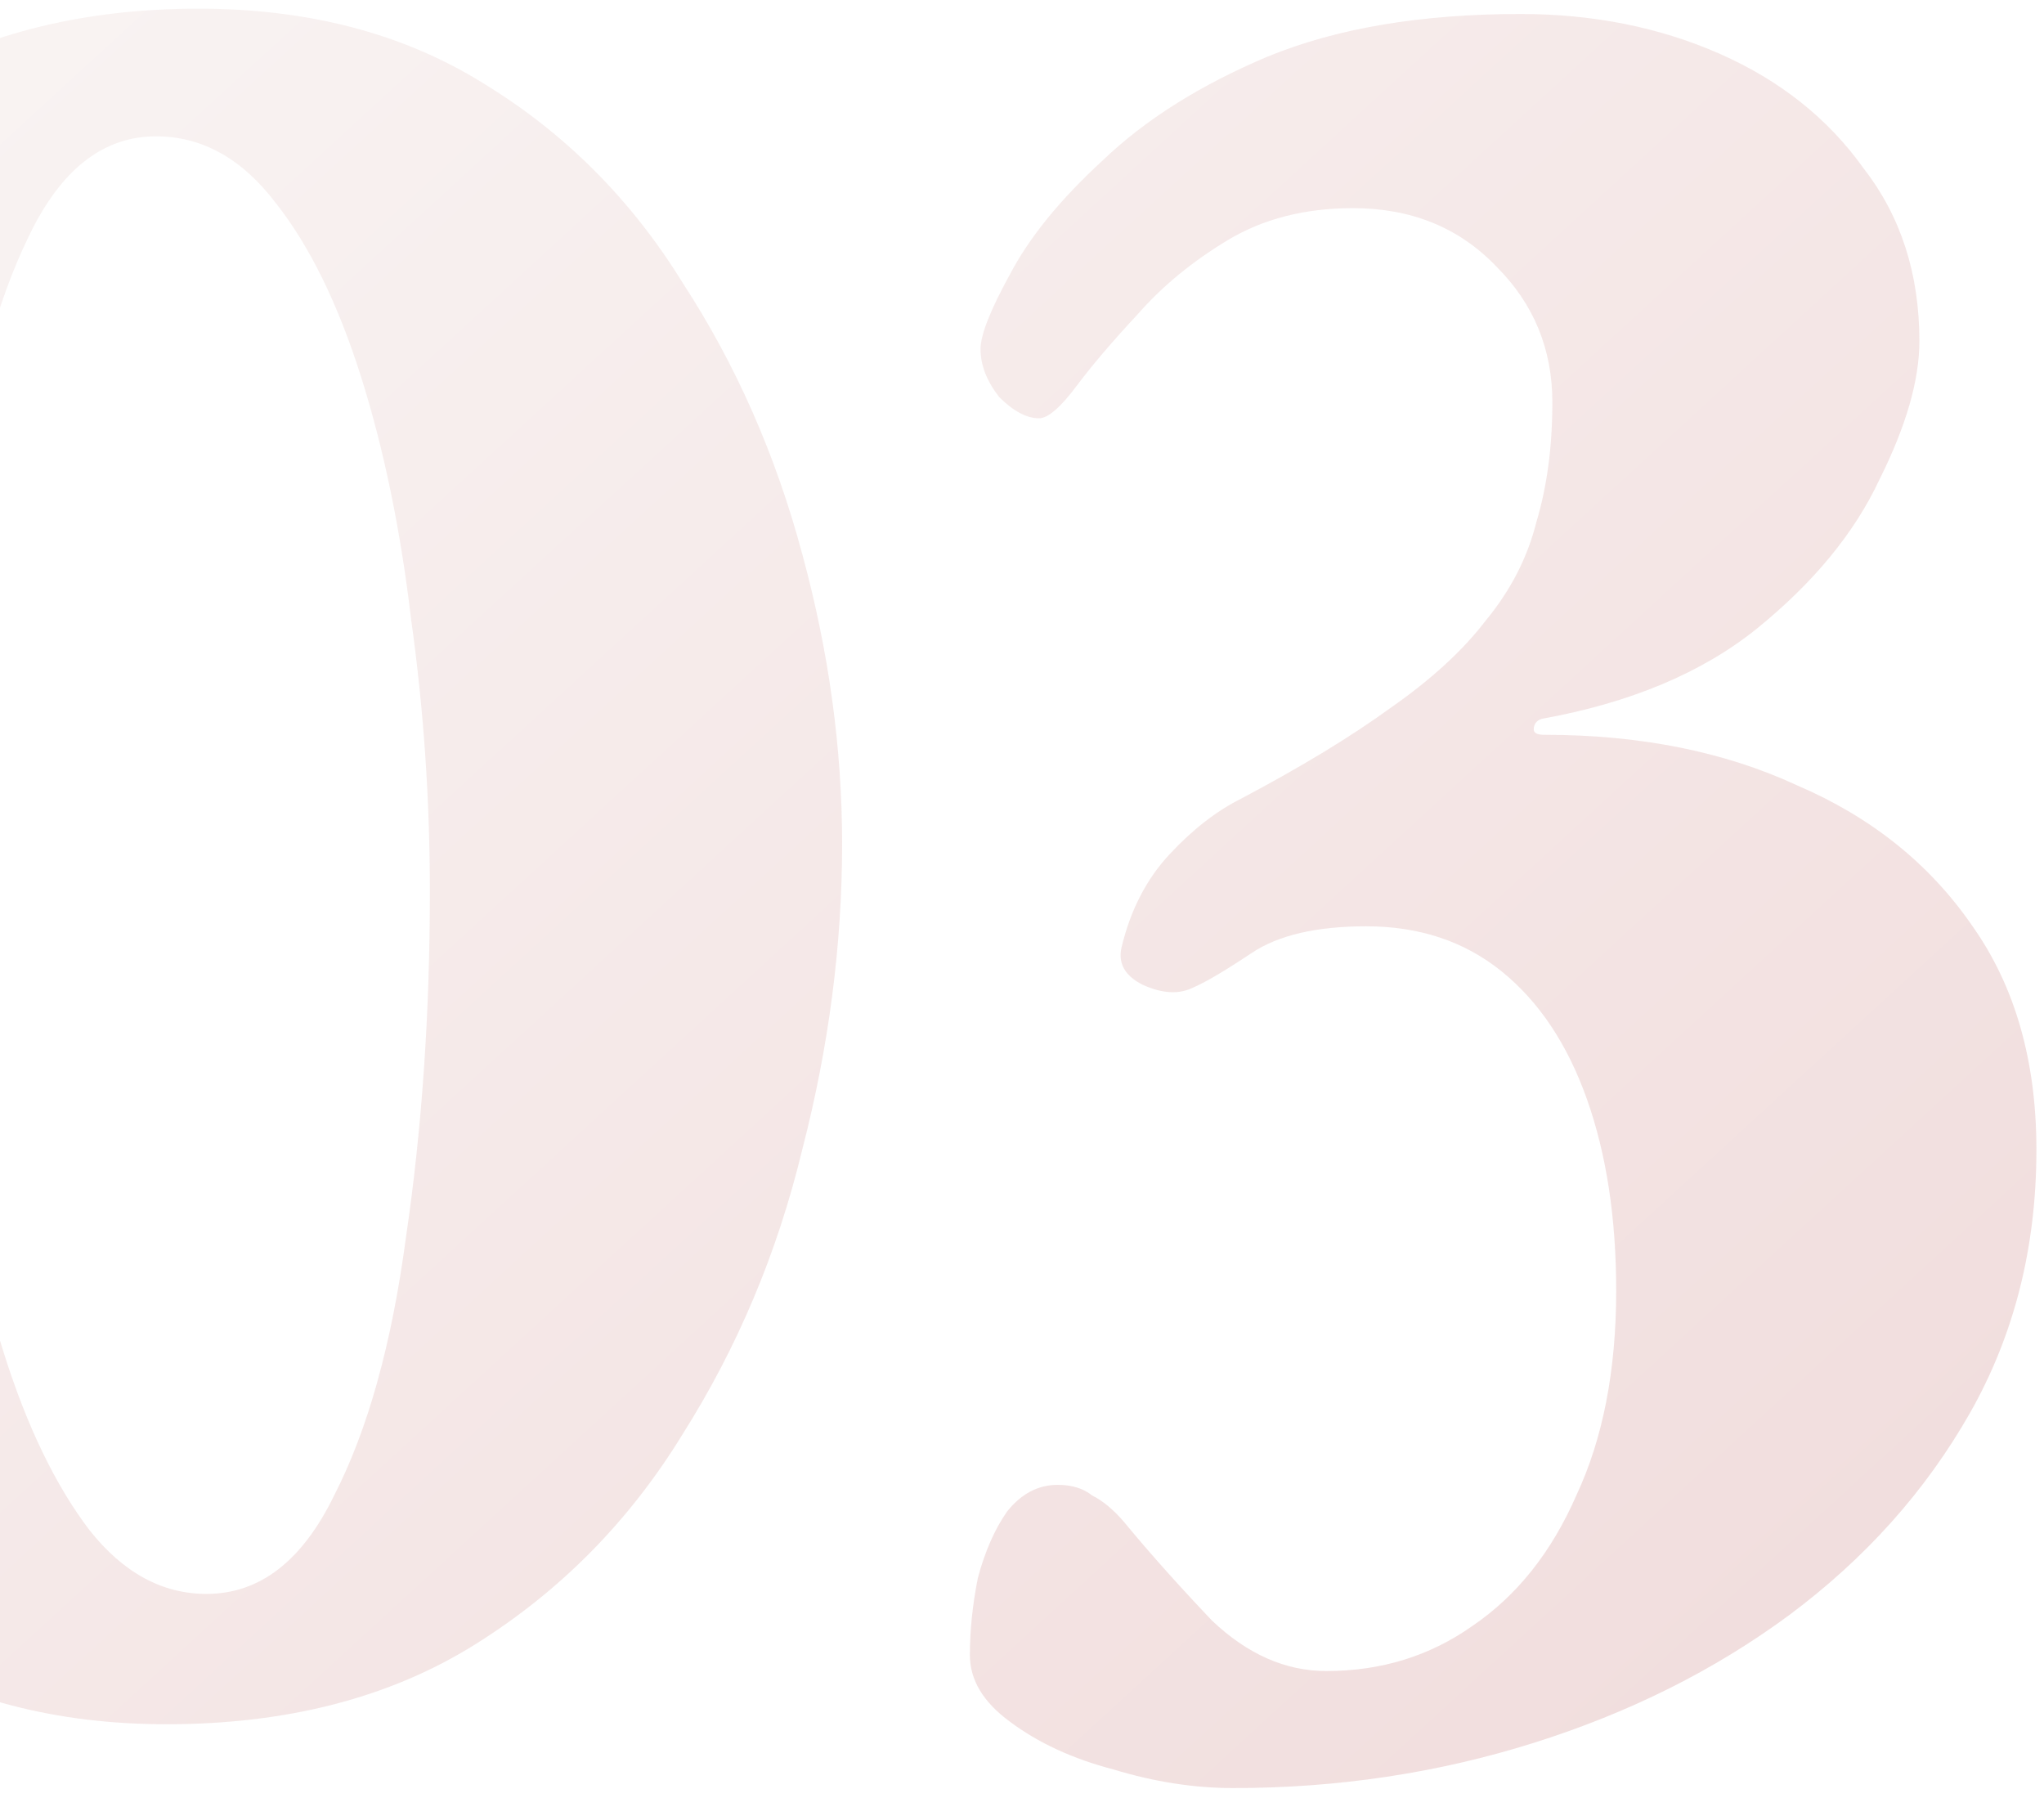 <svg width="166" height="146" viewBox="0 0 166 146" fill="none" xmlns="http://www.w3.org/2000/svg">
<path opacity="0.15" d="M13.527 140.024C4.599 140.024 -3.177 138.008 -9.801 133.976C-16.281 129.944 -21.681 124.616 -26.001 117.992C-30.321 111.224 -33.561 103.808 -35.721 95.744C-37.737 87.68 -38.745 79.688 -38.745 71.768C-38.745 63.56 -37.737 55.28 -35.721 46.928C-33.561 38.576 -30.321 30.944 -26.001 24.032C-21.537 16.976 -15.849 11.36 -8.937 7.184C-1.881 2.864 6.471 0.704 16.119 0.704C25.047 0.704 32.751 2.72 39.231 6.752C45.855 10.784 51.255 16.184 55.431 22.952C59.751 29.576 62.991 36.92 65.151 44.984C67.311 52.904 68.391 60.752 68.391 68.528C68.391 76.736 67.311 85.016 65.151 93.368C63.135 101.72 59.895 109.424 55.431 116.48C51.111 123.536 45.495 129.224 38.583 133.544C31.671 137.864 23.319 140.024 13.527 140.024ZM16.767 129.44C21.087 129.44 24.543 126.776 27.135 121.448C29.871 116.12 31.815 109.136 32.967 100.496C34.263 91.712 34.911 82.352 34.911 72.416C34.911 64.928 34.407 57.584 33.399 50.384C32.535 43.04 31.167 36.416 29.295 30.512C27.423 24.608 25.119 19.928 22.383 16.472C19.647 12.872 16.407 11.072 12.663 11.072C8.343 11.072 4.887 13.808 2.295 19.28C-0.297 24.608 -2.169 31.592 -3.321 40.232C-4.473 48.872 -5.049 58.16 -5.049 68.096C-5.049 75.584 -4.617 83 -3.753 90.344C-2.889 97.544 -1.521 104.096 0.351 110C2.223 115.904 4.527 120.656 7.263 124.256C9.999 127.712 13.167 129.44 16.767 129.44ZM100.152 145.208C96.984 145.208 93.744 144.704 90.432 143.696C87.12 142.832 84.312 141.536 82.008 139.808C79.848 138.224 78.768 136.424 78.768 134.408C78.768 132.392 78.984 130.304 79.416 128.144C79.992 125.984 80.784 124.184 81.792 122.744C82.944 121.304 84.312 120.584 85.896 120.584C87.048 120.584 87.984 120.872 88.704 121.448C89.568 121.88 90.432 122.6 91.296 123.608C93.312 126.056 95.688 128.72 98.424 131.6C101.304 134.336 104.4 135.704 107.712 135.704C112.176 135.704 116.136 134.48 119.592 132.032C123.192 129.584 126 126.056 128.016 121.448C130.176 116.84 131.256 111.296 131.256 104.816C131.256 98.912 130.464 93.728 128.88 89.264C127.296 84.8 124.992 81.344 121.968 78.896C118.944 76.448 115.272 75.224 110.952 75.224C106.92 75.224 103.824 75.944 101.664 77.384C99.504 78.824 97.92 79.76 96.912 80.192C95.76 80.768 94.392 80.696 92.808 79.976C91.368 79.256 90.792 78.248 91.08 76.952C91.8 73.928 93.096 71.408 94.968 69.392C96.84 67.376 98.784 65.864 100.8 64.856C105.696 62.264 109.728 59.816 112.896 57.512C116.208 55.208 118.8 52.832 120.672 50.384C122.688 47.936 124.056 45.272 124.776 42.392C125.64 39.512 126.072 36.272 126.072 32.672C126.072 28.352 124.56 24.68 121.536 21.656C118.512 18.488 114.624 16.904 109.872 16.904C105.984 16.904 102.6 17.768 99.72 19.496C96.84 21.224 94.392 23.24 92.376 25.544C90.36 27.704 88.704 29.648 87.408 31.376C86.112 33.104 85.104 33.968 84.384 33.968C83.376 33.968 82.296 33.392 81.144 32.24C80.136 30.944 79.632 29.648 79.632 28.352C79.632 27.2 80.424 25.184 82.008 22.304C83.592 19.28 86.112 16.184 89.568 13.016C93.024 9.704 97.488 6.896 102.96 4.592C108.576 2.288 115.416 1.136 123.48 1.136C129.384 1.136 134.784 2.216 139.68 4.376C144.576 6.536 148.464 9.632 151.344 13.664C154.368 17.552 155.88 22.232 155.88 27.704C155.88 30.872 154.8 34.616 152.64 38.936C150.624 43.256 147.312 47.288 142.704 51.032C138.24 54.632 132.408 57.08 125.208 58.376C124.776 58.52 124.56 58.808 124.56 59.24C124.56 59.528 124.848 59.672 125.424 59.672C133.2 59.672 140.04 61.04 145.944 63.776C151.992 66.368 156.744 70.184 160.2 75.224C163.656 80.12 165.384 86.168 165.384 93.368C165.384 101.288 163.584 108.416 159.984 114.752C156.384 121.088 151.488 126.56 145.296 131.168C139.248 135.632 132.336 139.088 124.56 141.536C116.784 143.984 108.648 145.208 100.152 145.208Z" fill="url(#paint0_linear_14519_583)"/>
<defs>
<linearGradient id="paint0_linear_14519_583" x1="-44" y1="-42.316" x2="159.878" y2="179.863" gradientUnits="userSpaceOnUse">
<stop stop-color="#E4DDD5"/>
<stop offset="1" stop-color="#960000"/>
</linearGradient>
</defs>
</svg>
